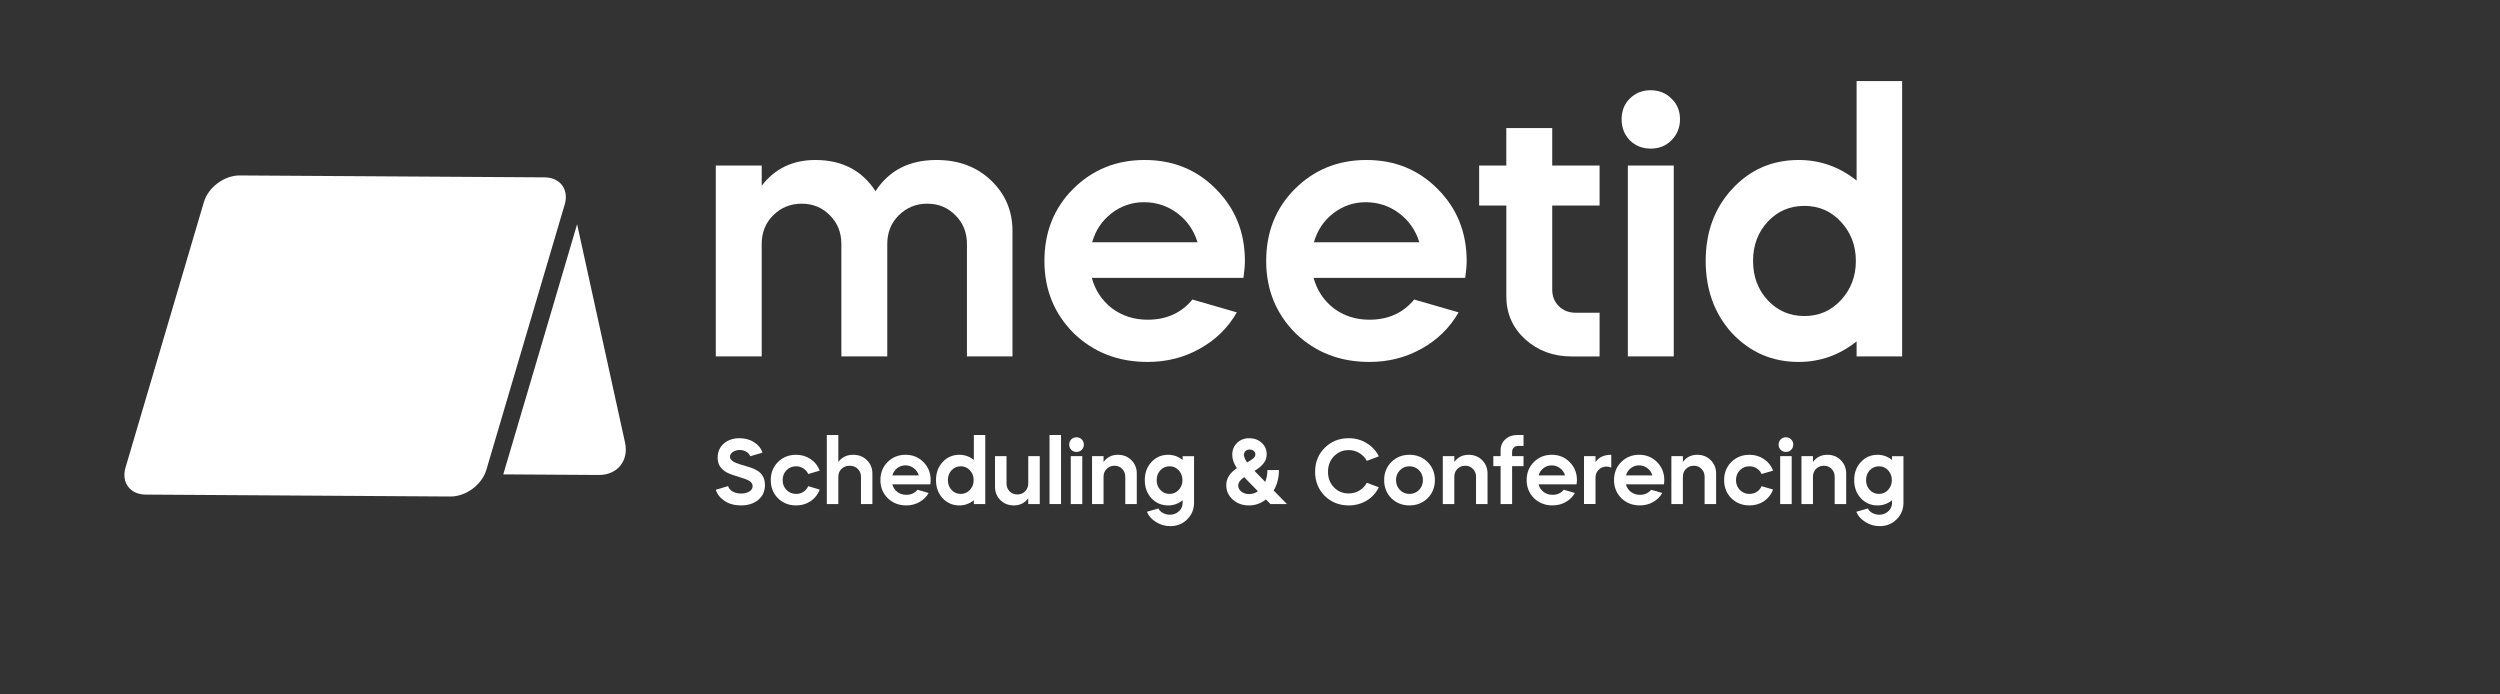 <?xml version="1.0" encoding="UTF-8" standalone="no"?>
<!-- Created with Inkscape (http://www.inkscape.org/) -->

<svg
   width="900mm"
   height="250mm"
   viewBox="0 0 900 250"
   version="1.1"
   id="svg6369"
   inkscape:version="1.1.2 (0a00cf5339, 2022-02-04)"
   sodipodi:docname="logo-footer.svg"
   xmlns:inkscape="http://www.inkscape.org/namespaces/inkscape"
   xmlns:sodipodi="http://sodipodi.sourceforge.net/DTD/sodipodi-0.dtd"
   xmlns="http://www.w3.org/2000/svg"
   xmlns:svg="http://www.w3.org/2000/svg">
  <rect x="0" y="0" width="900" height="250" fill="#333333" stroke="none"/>
  <sodipodi:namedview
     id="namedview6371"
     pagecolor="#ffffff"
     bordercolor="#666666"
     borderopacity="1.0"
     inkscape:pageshadow="2"
     inkscape:pageopacity="0.0"
     inkscape:pagecheckerboard="0"
     inkscape:document-units="mm"
     showgrid="false"
     inkscape:zoom="0.18796998"
     inkscape:cx="1111.8797"
     inkscape:cy="178.21995"
     inkscape:window-width="1866"
     inkscape:window-height="1016"
     inkscape:window-x="54"
     inkscape:window-y="27"
     inkscape:window-maximized="1"
     inkscape:current-layer="text10852-3-7-6-53-3-0-75-5-2-9" />
  <defs
     id="defs6366" />
  <g
     inkscape:label="Layer 1"
     inkscape:groupmode="layer"
     id="layer1">
    <g
       aria-label="meetid"
       id="text10852-3-7-6-53-3-0-75-5-2"
       style="font-size:132.182px;line-height:1.25;fill:#ffffff;stroke-width:3.305">
      <path
         d="M 274.211,128.314 H 257.688 V 59.58 h 16.523 v 7.27 q 7.138,-9.253 19.299,-9.253 14.408,0 21.678,11.235 7.27,-11.235 21.942,-11.235 11.896,0 19.563,7.27 7.799,7.402 7.799,18.241 v 45.206 H 348.101 V 87.867 q 0,-6.213 -4.098,-10.31 -4.098,-4.23 -10.178,-4.23 -6.08,0 -10.31,4.23 -4.098,4.098 -4.098,10.31 V 128.314 H 302.894 V 87.867 q 0,-6.213 -4.098,-10.31 -4.098,-4.23 -10.178,-4.23 -6.08,0 -10.31,4.23 -4.098,4.098 -4.098,10.31 z"
         style="font-weight:bold;font-family:Mazzard;-inkscape-font-specification:'Mazzard Bold';fill:#ffffff"
         id="path862" />
      <path
         d="m 447.634,100.027 h -54.591 q 1.851,6.741 7.27,10.971 5.552,4.098 12.822,4.098 10.178,0 16.126,-7.27 l 15.994,4.626 q -4.759,8.327 -13.35,13.086 -8.46,4.759 -18.77,4.759 -15.862,0 -26.569,-10.31 -10.575,-10.575 -10.575,-26.04 0,-15.597 10.31,-25.908 10.442,-10.442 25.776,-10.442 15.333,0 25.643,10.442 10.442,10.442 10.442,25.908 0,2.511 -0.529,6.08 z M 393.175,87.206 h 37.936 q -1.983,-6.477 -7.27,-10.442 -5.287,-3.965 -12.029,-3.965 -6.477,0 -11.632,3.965 -5.155,3.965 -7.006,10.442 z"
         style="font-weight:bold;font-family:Mazzard;-inkscape-font-specification:'Mazzard Bold';fill:#ffffff"
         id="path864" />
      <path
         d="m 527.471,100.027 h -54.591 q 1.851,6.741 7.27,10.971 5.552,4.098 12.822,4.098 10.178,0 16.126,-7.27 l 15.994,4.626 q -4.759,8.327 -13.35,13.086 -8.46,4.759 -18.77,4.759 -15.862,0 -26.569,-10.31 -10.575,-10.575 -10.575,-26.04 0,-15.597 10.31,-25.908 10.442,-10.442 25.775,-10.442 15.333,0 25.643,10.442 10.442,10.442 10.442,25.908 0,2.511 -0.529,6.08 z M 473.012,87.206 h 37.936 q -1.983,-6.477 -7.27,-10.442 -5.287,-3.965 -12.029,-3.965 -6.477,0 -11.632,3.965 -5.155,3.965 -7.006,10.442 z"
         style="font-weight:bold;font-family:Mazzard;-inkscape-font-specification:'Mazzard Bold';fill:#ffffff"
         id="path866" />
      <path
         d="M 532.494,73.988 V 59.58 h 9.781 V 46.097 h 16.523 v 13.483 h 17.051 v 14.408 h -17.051 v 30.27 q 0,3.569 2.379,5.948 2.379,2.379 6.08,2.379 h 8.592 v 15.73 h -10.178 q -9.781,0 -16.655,-6.213 -6.741,-6.213 -6.741,-15.465 V 73.988 Z"
         style="font-weight:bold;font-family:Mazzard;-inkscape-font-specification:'Mazzard Bold';fill:#ffffff"
         id="path868" />
      <path
         d="M 602.55,128.314 H 586.028 V 59.58 h 16.523 z m -8.327,-74.815 q -4.494,0 -7.534,-3.04 -2.908,-3.04 -2.908,-7.534 0,-4.494 2.908,-7.402 3.04,-3.04 7.534,-3.04 4.494,0 7.534,3.04 3.04,2.908 3.04,7.402 0,4.494 -3.04,7.534 -2.908,3.04 -7.534,3.04 z"
         style="font-weight:bold;font-family:Mazzard;-inkscape-font-specification:'Mazzard Bold';fill:#ffffff"
         id="path870" />
      <path
         d="m 647.492,57.597 q 11.632,0 20.885,7.402 V 29.178 h 16.391 v 99.137 h -16.391 v -5.419 q -9.253,7.402 -20.885,7.402 -14.143,0 -23.925,-10.31 -9.517,-10.442 -9.517,-26.04 0,-15.597 9.517,-25.908 9.649,-10.442 23.925,-10.442 z m 15.201,22.207 q -5.287,-5.684 -13.086,-5.684 -7.931,0 -13.218,5.684 -5.287,5.684 -5.287,14.143 0,8.46 5.287,14.143 5.287,5.684 13.218,5.684 7.799,0 13.086,-5.684 5.419,-5.816 5.419,-14.143 0,-8.327 -5.419,-14.143 z"
         style="font-weight:bold;font-family:Mazzard;-inkscape-font-specification:'Mazzard Bold';fill:#ffffff"
         id="path872" />
    </g>
    <g
       aria-label="Scheduling &amp; Conferencing"
       id="text10852-3-7-6-53-3-0-75-5-2-9"
       style="font-size:33.141px;line-height:1.25;fill:#f2f2f2;stroke-width:0.829">
      <path
         d="m 274.491,162.96 -4.441,1.293 q -0.265,-0.928 -1.326,-1.591 -1.061,-0.663 -2.419,-0.663 -1.458,0 -2.486,0.729 -1.027,0.696 -1.027,1.723 0,1.293 2.121,2.187 0.862,0.365 3.811,1.226 2.154,0.597 3.447,1.293 1.027,0.53 1.657,1.226 1.558,1.624 1.558,4.209 0,3.347 -2.419,5.369 -2.386,1.988 -6.197,1.988 -3.447,0 -5.899,-1.591 -2.452,-1.657 -3.182,-4.043 l 4.441,-1.326 q 0.265,1.127 1.558,1.922 1.326,0.762 3.082,0.762 1.79,0 2.983,-0.729 1.193,-0.762 1.193,-1.955 0,-0.862 -0.829,-1.624 -0.331,-0.265 -0.961,-0.563 -0.53,-0.265 -1.856,-0.696 -4.143,-1.226 -5.601,-1.988 -3.347,-1.79 -3.347,-5.336 0,-3.148 2.187,-5.071 2.254,-1.955 5.7,-1.955 3.049,0 5.303,1.491 2.254,1.458 2.95,3.712 z"
         style="font-weight:bold;font-family:Mazzard;-inkscape-font-specification:'Mazzard Bold';fill:#ffffff"
         id="path875" />
      <path
         d="m 295.105,169.422 -4.143,1.226 q -0.563,-1.293 -1.756,-2.022 -1.16,-0.762 -2.618,-0.762 -2.055,0 -3.447,1.425 -1.392,1.425 -1.392,3.546 0,2.121 1.392,3.546 1.392,1.425 3.447,1.425 1.458,0 2.618,-0.729 1.193,-0.762 1.756,-2.055 l 4.143,1.226 q -0.994,2.618 -3.281,4.176 -2.287,1.524 -5.236,1.524 -3.878,0 -6.529,-2.585 -2.585,-2.618 -2.585,-6.529 0,-3.911 2.585,-6.496 2.618,-2.618 6.529,-2.618 2.95,0 5.236,1.558 2.287,1.524 3.281,4.143 z"
         style="font-weight:bold;font-family:Mazzard;-inkscape-font-specification:'Mazzard Bold';fill:#ffffff"
         id="path877" />
      <path
         d="m 297.657,181.452 v -24.856 h 4.143 v 9.71 q 1.922,-2.585 5.336,-2.585 3.016,0 4.938,1.922 1.988,1.955 1.988,4.805 v 11.003 h -4.11 v -9.843 q 0,-1.69 -1.16,-2.817 -1.16,-1.127 -2.916,-1.127 -1.756,0 -2.916,1.127 -1.16,1.127 -1.16,2.817 v 9.843 z"
         style="font-weight:bold;font-family:Mazzard;-inkscape-font-specification:'Mazzard Bold';fill:#ffffff"
         id="path879" />
      <path
         d="m 334.907,174.36 h -13.687 q 0.464,1.69 1.823,2.751 1.392,1.027 3.215,1.027 2.552,0 4.043,-1.823 l 4.01,1.16 q -1.193,2.088 -3.347,3.281 -2.121,1.193 -4.706,1.193 -3.977,0 -6.661,-2.585 -2.651,-2.651 -2.651,-6.529 0,-3.911 2.585,-6.496 2.618,-2.618 6.463,-2.618 3.844,0 6.429,2.618 2.618,2.618 2.618,6.496 0,0.63 -0.133,1.524 z m -13.654,-3.215 h 9.512 q -0.497,-1.624 -1.823,-2.618 -1.326,-0.994 -3.016,-0.994 -1.624,0 -2.916,0.994 -1.293,0.994 -1.756,2.618 z"
         style="font-weight:bold;font-family:Mazzard;-inkscape-font-specification:'Mazzard Bold';fill:#ffffff"
         id="path881" />
      <path
         d="m 345.347,163.722 q 2.916,0 5.236,1.856 v -8.981 h 4.11 v 24.856 h -4.11 v -1.359 q -2.32,1.856 -5.236,1.856 -3.546,0 -5.999,-2.585 -2.386,-2.618 -2.386,-6.529 0,-3.911 2.386,-6.496 2.419,-2.618 5.999,-2.618 z m 3.811,5.568 q -1.326,-1.425 -3.281,-1.425 -1.988,0 -3.314,1.425 -1.326,1.425 -1.326,3.546 0,2.121 1.326,3.546 1.326,1.425 3.314,1.425 1.955,0 3.281,-1.425 1.359,-1.458 1.359,-3.546 0,-2.088 -1.359,-3.546 z"
         style="font-weight:bold;font-family:Mazzard;-inkscape-font-specification:'Mazzard Bold';fill:#ffffff"
         id="path883" />
      <path
         d="m 358.206,175.222 v -11.003 h 4.143 v 9.81 q 0,1.69 1.094,2.85 1.127,1.127 2.817,1.127 1.657,0 2.784,-1.127 1.127,-1.16 1.127,-2.85 v -9.81 h 4.143 v 17.233 h -4.143 v -2.088 q -1.889,2.585 -5.17,2.585 -2.95,0 -4.872,-1.922 -1.922,-1.922 -1.922,-4.805 z"
         style="font-weight:bold;font-family:Mazzard;-inkscape-font-specification:'Mazzard Bold';fill:#ffffff"
         id="path885" />
      <path
         d="m 381.968,181.452 h -4.143 v -24.856 h 4.143 z"
         style="font-weight:bold;font-family:Mazzard;-inkscape-font-specification:'Mazzard Bold';fill:#ffffff"
         id="path887" />
      <path
         d="m 389.623,181.452 h -4.143 v -17.233 h 4.143 z m -2.088,-18.758 q -1.127,0 -1.889,-0.762 -0.729,-0.762 -0.729,-1.889 0,-1.127 0.729,-1.856 0.762,-0.762 1.889,-0.762 1.127,0 1.889,0.762 0.762,0.729 0.762,1.856 0,1.127 -0.762,1.889 -0.729,0.762 -1.889,0.762 z"
         style="font-weight:bold;font-family:Mazzard;-inkscape-font-specification:'Mazzard Bold';fill:#ffffff"
         id="path889" />
      <path
         d="m 393.136,181.452 v -17.233 h 4.143 v 2.088 q 1.889,-2.585 5.17,-2.585 2.916,0 4.839,1.922 1.955,1.955 1.955,4.805 v 11.003 h -4.143 v -9.843 q 0,-1.69 -1.127,-2.817 -1.094,-1.127 -2.751,-1.127 -1.69,0 -2.817,1.127 -1.127,1.127 -1.127,2.817 v 9.843 z"
         style="font-weight:bold;font-family:Mazzard;-inkscape-font-specification:'Mazzard Bold';fill:#ffffff"
         id="path891" />
      <path
         d="m 420.511,163.722 q 2.916,0 5.236,1.856 v -1.359 h 4.11 v 16.77 q 0,3.546 -2.486,5.999 -2.452,2.419 -6.065,2.419 -2.817,0 -5.17,-1.491 -2.353,-1.458 -3.248,-3.679 l 4.143,-1.193 q 0.464,0.994 1.624,1.624 1.16,0.63 2.519,0.63 1.889,0 3.248,-1.259 1.326,-1.226 1.326,-3.049 v -0.895 q -2.32,1.856 -5.236,1.856 -3.546,0 -5.999,-2.585 -2.386,-2.618 -2.386,-6.529 0,-3.911 2.386,-6.496 2.419,-2.618 5.999,-2.618 z m 3.811,5.568 q -1.326,-1.425 -3.281,-1.425 -1.988,0 -3.314,1.425 -1.326,1.425 -1.326,3.546 0,2.121 1.326,3.546 1.326,1.425 3.314,1.425 1.955,0 3.281,-1.425 1.359,-1.458 1.359,-3.546 0,-2.088 -1.359,-3.546 z"
         style="font-weight:bold;font-family:Mazzard;-inkscape-font-specification:'Mazzard Bold';fill:#ffffff"
         id="path893" />
      <path
         d="m 449.609,181.95 q -3.513,0 -5.833,-2.121 -2.32,-2.121 -2.32,-5.203 0,-3.513 3.811,-6.098 -1.657,-2.452 -1.657,-4.805 0,-2.585 1.723,-4.275 1.756,-1.69 4.408,-1.69 2.651,0 4.474,1.657 1.79,1.624 1.79,4.11 0,1.856 -1.094,3.248 -1.061,1.359 -3.281,2.751 l 3.844,3.944 q 0.795,-2.022 0.795,-4.242 h 4.143 q 0,4.143 -1.889,7.357 l 4.772,4.872 h -5.932 l -1.624,-1.657 q -2.751,2.154 -6.131,2.154 z m 3.248,-5.104 -4.375,-4.474 q -0.464,-0.464 -0.563,-0.597 -2.154,1.458 -2.154,3.016 0,1.293 1.127,2.187 1.127,0.895 2.784,0.895 1.756,0 3.182,-1.027 z m -3.911,-10.373 q 1.591,-0.862 2.287,-1.491 0.696,-0.63 0.696,-1.425 0,-0.729 -0.597,-1.226 -0.597,-0.497 -1.491,-0.497 -0.895,0 -1.458,0.53 -0.563,0.53 -0.563,1.359 0,1.127 1.127,2.751 z"
         style="font-weight:bold;font-family:Mazzard;-inkscape-font-specification:'Mazzard Bold';fill:#ffffff"
         id="path895" />
      <path
         d="m 485.534,157.756 q 3.612,0 6.496,1.79 2.883,1.756 4.342,4.739 l -4.308,1.624 q -0.961,-1.79 -2.718,-2.817 -1.723,-1.061 -3.811,-1.061 -3.182,0 -5.336,2.254 -2.121,2.22 -2.121,5.568 0,3.347 2.121,5.568 2.121,2.22 5.336,2.22 2.088,0 3.811,-1.027 1.756,-1.027 2.718,-2.817 l 4.308,1.624 q -1.425,2.983 -4.342,4.772 -2.916,1.756 -6.496,1.756 -5.137,0 -8.65,-3.447 -3.447,-3.513 -3.447,-8.65 0,-5.17 3.447,-8.617 3.48,-3.48 8.65,-3.48 z"
         style="font-weight:bold;font-family:Mazzard;-inkscape-font-specification:'Mazzard Bold';fill:#ffffff"
         id="path897" />
      <path
         d="m 500.879,179.365 q -2.585,-2.618 -2.585,-6.529 0,-3.911 2.585,-6.496 2.618,-2.618 6.529,-2.618 3.911,0 6.529,2.618 2.618,2.585 2.618,6.496 0,3.911 -2.618,6.529 -2.651,2.585 -6.529,2.585 -3.878,0 -6.529,-2.585 z m 6.529,-11.5 q -2.055,0 -3.447,1.425 -1.392,1.425 -1.392,3.546 0,2.121 1.392,3.546 1.392,1.425 3.447,1.425 2.055,0 3.447,-1.425 1.392,-1.425 1.392,-3.546 0,-2.121 -1.392,-3.546 -1.392,-1.425 -3.447,-1.425 z"
         style="font-weight:bold;font-family:Mazzard;-inkscape-font-specification:'Mazzard Bold';fill:#ffffff"
         id="path899" />
      <path
         d="m 519.405,181.452 v -17.233 h 4.143 v 2.088 q 1.889,-2.585 5.17,-2.585 2.916,0 4.839,1.922 1.955,1.955 1.955,4.805 v 11.003 h -4.143 v -9.843 q 0,-1.69 -1.127,-2.817 -1.094,-1.127 -2.751,-1.127 -1.69,0 -2.817,1.127 -1.127,1.127 -1.127,2.817 v 9.843 z"
         style="font-weight:bold;font-family:Mazzard;-inkscape-font-specification:'Mazzard Bold';fill:#ffffff"
         id="path901" />
      <path
         d="m 544.36,162.628 v 1.591 h 4.11 v 3.579 h -4.11 v 13.654 h -4.143 v -13.654 h -2.618 v -3.579 h 2.618 v -2.154 q 0,-2.353 1.69,-3.911 1.756,-1.558 4.242,-1.558 h 2.32 v 3.944 h -2.022 q -0.895,0 -1.491,0.597 -0.597,0.597 -0.597,1.491 z"
         style="font-weight:bold;font-family:Mazzard;-inkscape-font-specification:'Mazzard Bold';fill:#ffffff"
         id="path903" />
      <path
         d="m 567.559,174.36 h -13.687 q 0.464,1.69 1.823,2.751 1.392,1.027 3.215,1.027 2.552,0 4.043,-1.823 l 4.01,1.16 q -1.193,2.088 -3.347,3.281 -2.121,1.193 -4.706,1.193 -3.977,0 -6.661,-2.585 -2.651,-2.651 -2.651,-6.529 0,-3.911 2.585,-6.496 2.618,-2.618 6.463,-2.618 3.844,0 6.429,2.618 2.618,2.618 2.618,6.496 0,0.63 -0.133,1.524 z m -13.654,-3.215 h 9.512 q -0.497,-1.624 -1.823,-2.618 -1.326,-0.994 -3.016,-0.994 -1.624,0 -2.916,0.994 -1.293,0.994 -1.756,2.618 z"
         style="font-weight:bold;font-family:Mazzard;-inkscape-font-specification:'Mazzard Bold';fill:#ffffff"
         id="path905" />
      <path
         d="m 574.386,164.219 v 2.121 q 1.79,-2.618 5.667,-2.618 v 4.607 q -0.829,-0.365 -1.69,-0.365 -1.723,0 -2.85,1.16 -1.127,1.127 -1.127,2.85 v 9.478 h -4.143 v -17.233 z"
         style="font-weight:bold;font-family:Mazzard;-inkscape-font-specification:'Mazzard Bold';fill:#ffffff"
         id="path907" />
      <path
         d="m 599.01,174.36 h -13.687 q 0.464,1.69 1.823,2.751 1.392,1.027 3.215,1.027 2.552,0 4.043,-1.823 l 4.01,1.16 q -1.193,2.088 -3.347,3.281 -2.121,1.193 -4.706,1.193 -3.977,0 -6.661,-2.585 -2.651,-2.651 -2.651,-6.529 0,-3.911 2.585,-6.496 2.618,-2.618 6.463,-2.618 3.844,0 6.429,2.618 2.618,2.618 2.618,6.496 0,0.63 -0.133,1.524 z m -13.654,-3.215 h 9.512 q -0.497,-1.624 -1.823,-2.618 -1.326,-0.994 -3.016,-0.994 -1.624,0 -2.916,0.994 -1.293,0.994 -1.756,2.618 z"
         style="font-weight:bold;font-family:Mazzard;-inkscape-font-specification:'Mazzard Bold';fill:#ffffff"
         id="path909" />
      <path
         d="m 601.694,181.452 v -17.233 h 4.143 v 2.088 q 1.889,-2.585 5.17,-2.585 2.916,0 4.839,1.922 1.955,1.955 1.955,4.805 v 11.003 h -4.143 v -9.843 q 0,-1.69 -1.127,-2.817 -1.094,-1.127 -2.751,-1.127 -1.69,0 -2.817,1.127 -1.127,1.127 -1.127,2.817 v 9.843 z"
         style="font-weight:bold;font-family:Mazzard;-inkscape-font-specification:'Mazzard Bold';fill:#ffffff"
         id="path911" />
      <path
         d="m 638.315,169.422 -4.143,1.226 q -0.563,-1.293 -1.756,-2.022 -1.16,-0.762 -2.618,-0.762 -2.055,0 -3.447,1.425 -1.392,1.425 -1.392,3.546 0,2.121 1.392,3.546 1.392,1.425 3.447,1.425 1.458,0 2.618,-0.729 1.193,-0.762 1.756,-2.055 l 4.143,1.226 q -0.994,2.618 -3.281,4.176 -2.287,1.524 -5.236,1.524 -3.878,0 -6.529,-2.585 -2.585,-2.618 -2.585,-6.529 0,-3.911 2.585,-6.496 2.618,-2.618 6.529,-2.618 2.95,0 5.236,1.558 2.287,1.524 3.281,4.143 z"
         style="font-weight:bold;font-family:Mazzard;-inkscape-font-specification:'Mazzard Bold';fill:#ffffff"
         id="path913" />
      <path
         d="m 645.01,181.452 h -4.143 v -17.233 h 4.143 z m -2.088,-18.758 q -1.127,0 -1.889,-0.762 -0.729,-0.762 -0.729,-1.889 0,-1.127 0.729,-1.856 0.762,-0.762 1.889,-0.762 1.127,0 1.889,0.762 0.762,0.729 0.762,1.856 0,1.127 -0.762,1.889 -0.729,0.762 -1.889,0.762 z"
         style="font-weight:bold;font-family:Mazzard;-inkscape-font-specification:'Mazzard Bold';fill:#ffffff"
         id="path915" />
      <path
         d="m 648.523,181.452 v -17.233 h 4.143 v 2.088 q 1.889,-2.585 5.17,-2.585 2.916,0 4.839,1.922 1.955,1.955 1.955,4.805 v 11.003 h -4.143 v -9.843 q 0,-1.69 -1.127,-2.817 -1.094,-1.127 -2.751,-1.127 -1.69,0 -2.817,1.127 -1.127,1.127 -1.127,2.817 v 9.843 z"
         style="font-weight:bold;font-family:Mazzard;-inkscape-font-specification:'Mazzard Bold';fill:#ffffff"
         id="path917" />
      <path
         d="m 675.897,163.722 q 2.916,0 5.236,1.856 v -1.359 h 4.11 v 16.77 q 0,3.546 -2.486,5.999 -2.452,2.419 -6.065,2.419 -2.817,0 -5.17,-1.491 -2.353,-1.458 -3.248,-3.679 l 4.143,-1.193 q 0.464,0.994 1.624,1.624 1.16,0.63 2.519,0.63 1.889,0 3.248,-1.259 1.326,-1.226 1.326,-3.049 v -0.895 q -2.32,1.856 -5.236,1.856 -3.546,0 -5.999,-2.585 -2.386,-2.618 -2.386,-6.529 0,-3.911 2.386,-6.496 2.419,-2.618 5.999,-2.618 z m 3.811,5.568 q -1.326,-1.425 -3.281,-1.425 -1.988,0 -3.314,1.425 -1.326,1.425 -1.326,3.546 0,2.121 1.326,3.546 1.326,1.425 3.314,1.425 1.955,0 3.281,-1.425 1.359,-1.458 1.359,-3.546 0,-2.088 -1.359,-3.546 z"
         style="font-weight:bold;font-family:Mazzard;-inkscape-font-specification:'Mazzard Bold';fill:#ffffff"
         id="path919" />
    </g>
    <path
       id="rect904-6-7-5-1-0-6-9-4-6-1-8-2-0"
       style="fill:#ffffff;fill-opacity:1;fill-rule:nonzero;stroke-width:0.202"
       d="m 86.334,63.16 c -5.587,-0.036 -11.359,4.251 -12.941,9.61 L 45.185,168.317 c -1.582,5.359 1.642,9.701 7.23,9.736 l 109.737,0.69 c 5.587,0.036 11.359,-4.25 12.941,-9.609 l 28.209,-95.547 c 1.582,-5.359 -1.643,-9.702 -7.23,-9.737 z m 121.426,17.565 -26.585,90.046 34.418,0.217 c 6.646,0.041 10.849,-5.151 9.424,-11.643 z" />
  </g>
</svg>
